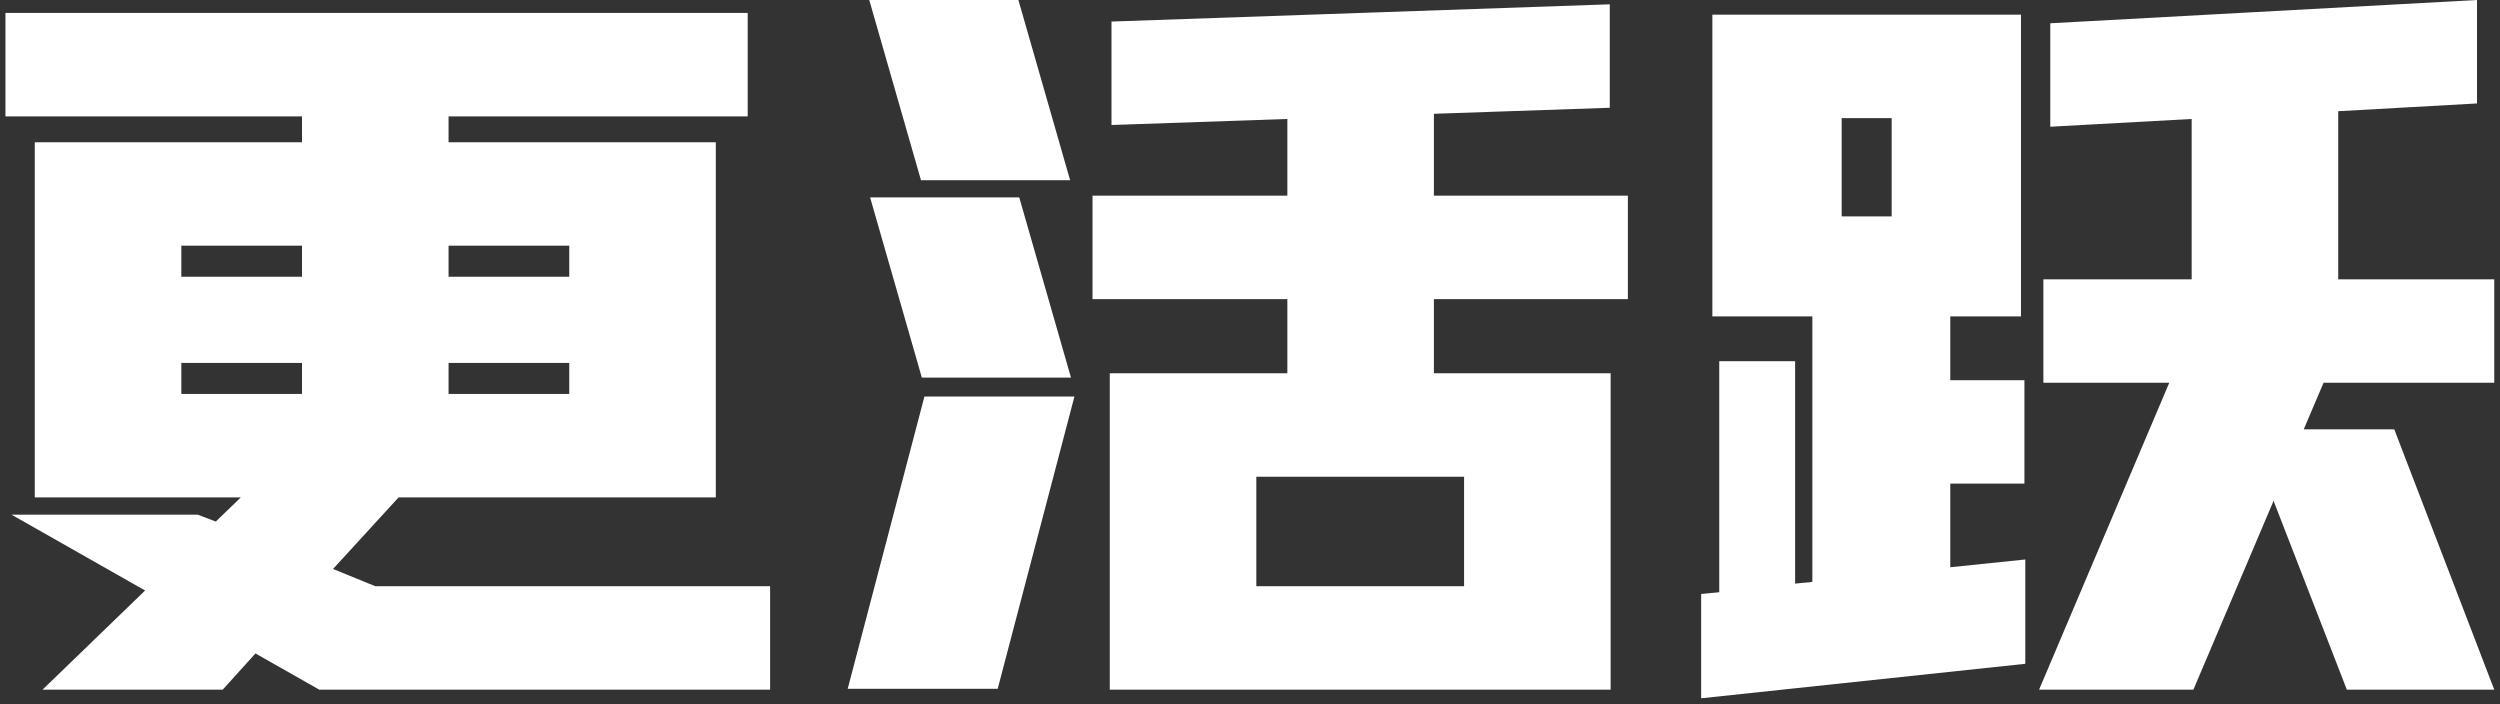<?xml version="1.0" encoding="UTF-8"?>
<svg width="174px" height="49px" viewBox="0 0 174 49" version="1.1" xmlns="http://www.w3.org/2000/svg" xmlns:xlink="http://www.w3.org/1999/xlink">
    <rect x="0" y="0" width="174" height="49" fill="#333333" stroke="none"/>
    <title>更活跃</title>
    <g id="1.2" stroke="none" stroke-width="1" fill="none" fill-rule="evenodd">
        <g id="产品中心-客户管理" transform="translate(-594, -258)" fill="#FFFFFF" fill-rule="nonzero">
            <path d="M609.5,306 L611.78,303.48 L616.22,306 L647.6,306 L647.6,298.8 L620.12,298.8 L617.18,297.6 L621.74,292.62 L643.82,292.62 L643.82,267.9 L625.22,267.9 L625.22,266.1 L646.04,266.1 L646.04,258.9 L594.38,258.9 L594.38,266.1 L615.02,266.1 L615.02,267.9 L596.42,267.9 L596.42,292.62 L610.76,292.62 L609.02,294.3 L607.76,293.82 L594.8,293.82 L604.1,299.1 L596.96,306 L609.5,306 Z M615.02,277.26 L606.62,277.26 L606.62,275.1 L615.02,275.1 L615.02,277.26 Z M633.62,277.26 L625.22,277.26 L625.22,275.1 L633.62,275.1 L633.62,277.26 Z M615.02,285.42 L606.62,285.42 L606.62,283.26 L615.02,283.26 L615.02,285.42 Z M633.62,285.42 L625.22,285.42 L625.22,283.26 L633.62,283.26 L633.62,285.42 Z M668.48,270.54 L664.88,258 L654.5,258 L658.1,270.54 L668.48,270.54 Z M706.1,306 L706.1,283.98 L693.8,283.98 L693.8,278.82 L707.3,278.82 L707.3,271.62 L693.8,271.62 L693.8,265.92 L706.04,265.5 L706.04,258.3 L671.36,259.5 L671.36,266.7 L683.6,266.28 L683.6,271.62 L670.04,271.62 L670.04,278.82 L683.6,278.82 L683.6,283.98 L671.24,283.98 L671.24,306 L706.1,306 Z M668.54,284.28 L664.94,271.74 L654.56,271.74 L658.16,284.28 L668.54,284.28 Z M663.44,305.94 L668.78,285.6 L658.34,285.6 L653,305.94 L663.44,305.94 Z M695.9,298.8 L681.44,298.8 L681.44,291.18 L695.9,291.18 L695.9,298.8 Z M746.66,306 L752.24,292.86 L757.34,306 L767.6,306 L760.64,287.88 L754.34,287.88 L755.72,284.64 L767.6,284.64 L767.6,277.44 L756.74,277.44 L756.74,265.74 L766.4,265.2 L766.4,258 L736.7,259.62 L736.7,266.82 L746.54,266.28 L746.54,277.44 L736.22,277.44 L736.22,284.64 L744.98,284.64 L735.92,306 L746.66,306 Z M712.4,306.6 L734.96,304.2 L734.96,296.94 L729.74,297.48 L729.74,291.66 L734.9,291.66 L734.9,284.46 L729.74,284.46 L729.74,280.02 L734.66,280.02 L734.66,259.02 L713.18,259.02 L713.18,280.02 L720.14,280.02 L720.14,298.5 L718.94,298.62 L718.94,283.14 L713.66,283.14 L713.66,299.22 L712.4,299.34 L712.4,306.6 Z M725.66,273.06 L722.18,273.06 L722.18,266.22 L725.66,266.22 L725.66,273.06 Z" id="更活跃"></path>
        </g>
    </g>
</svg>